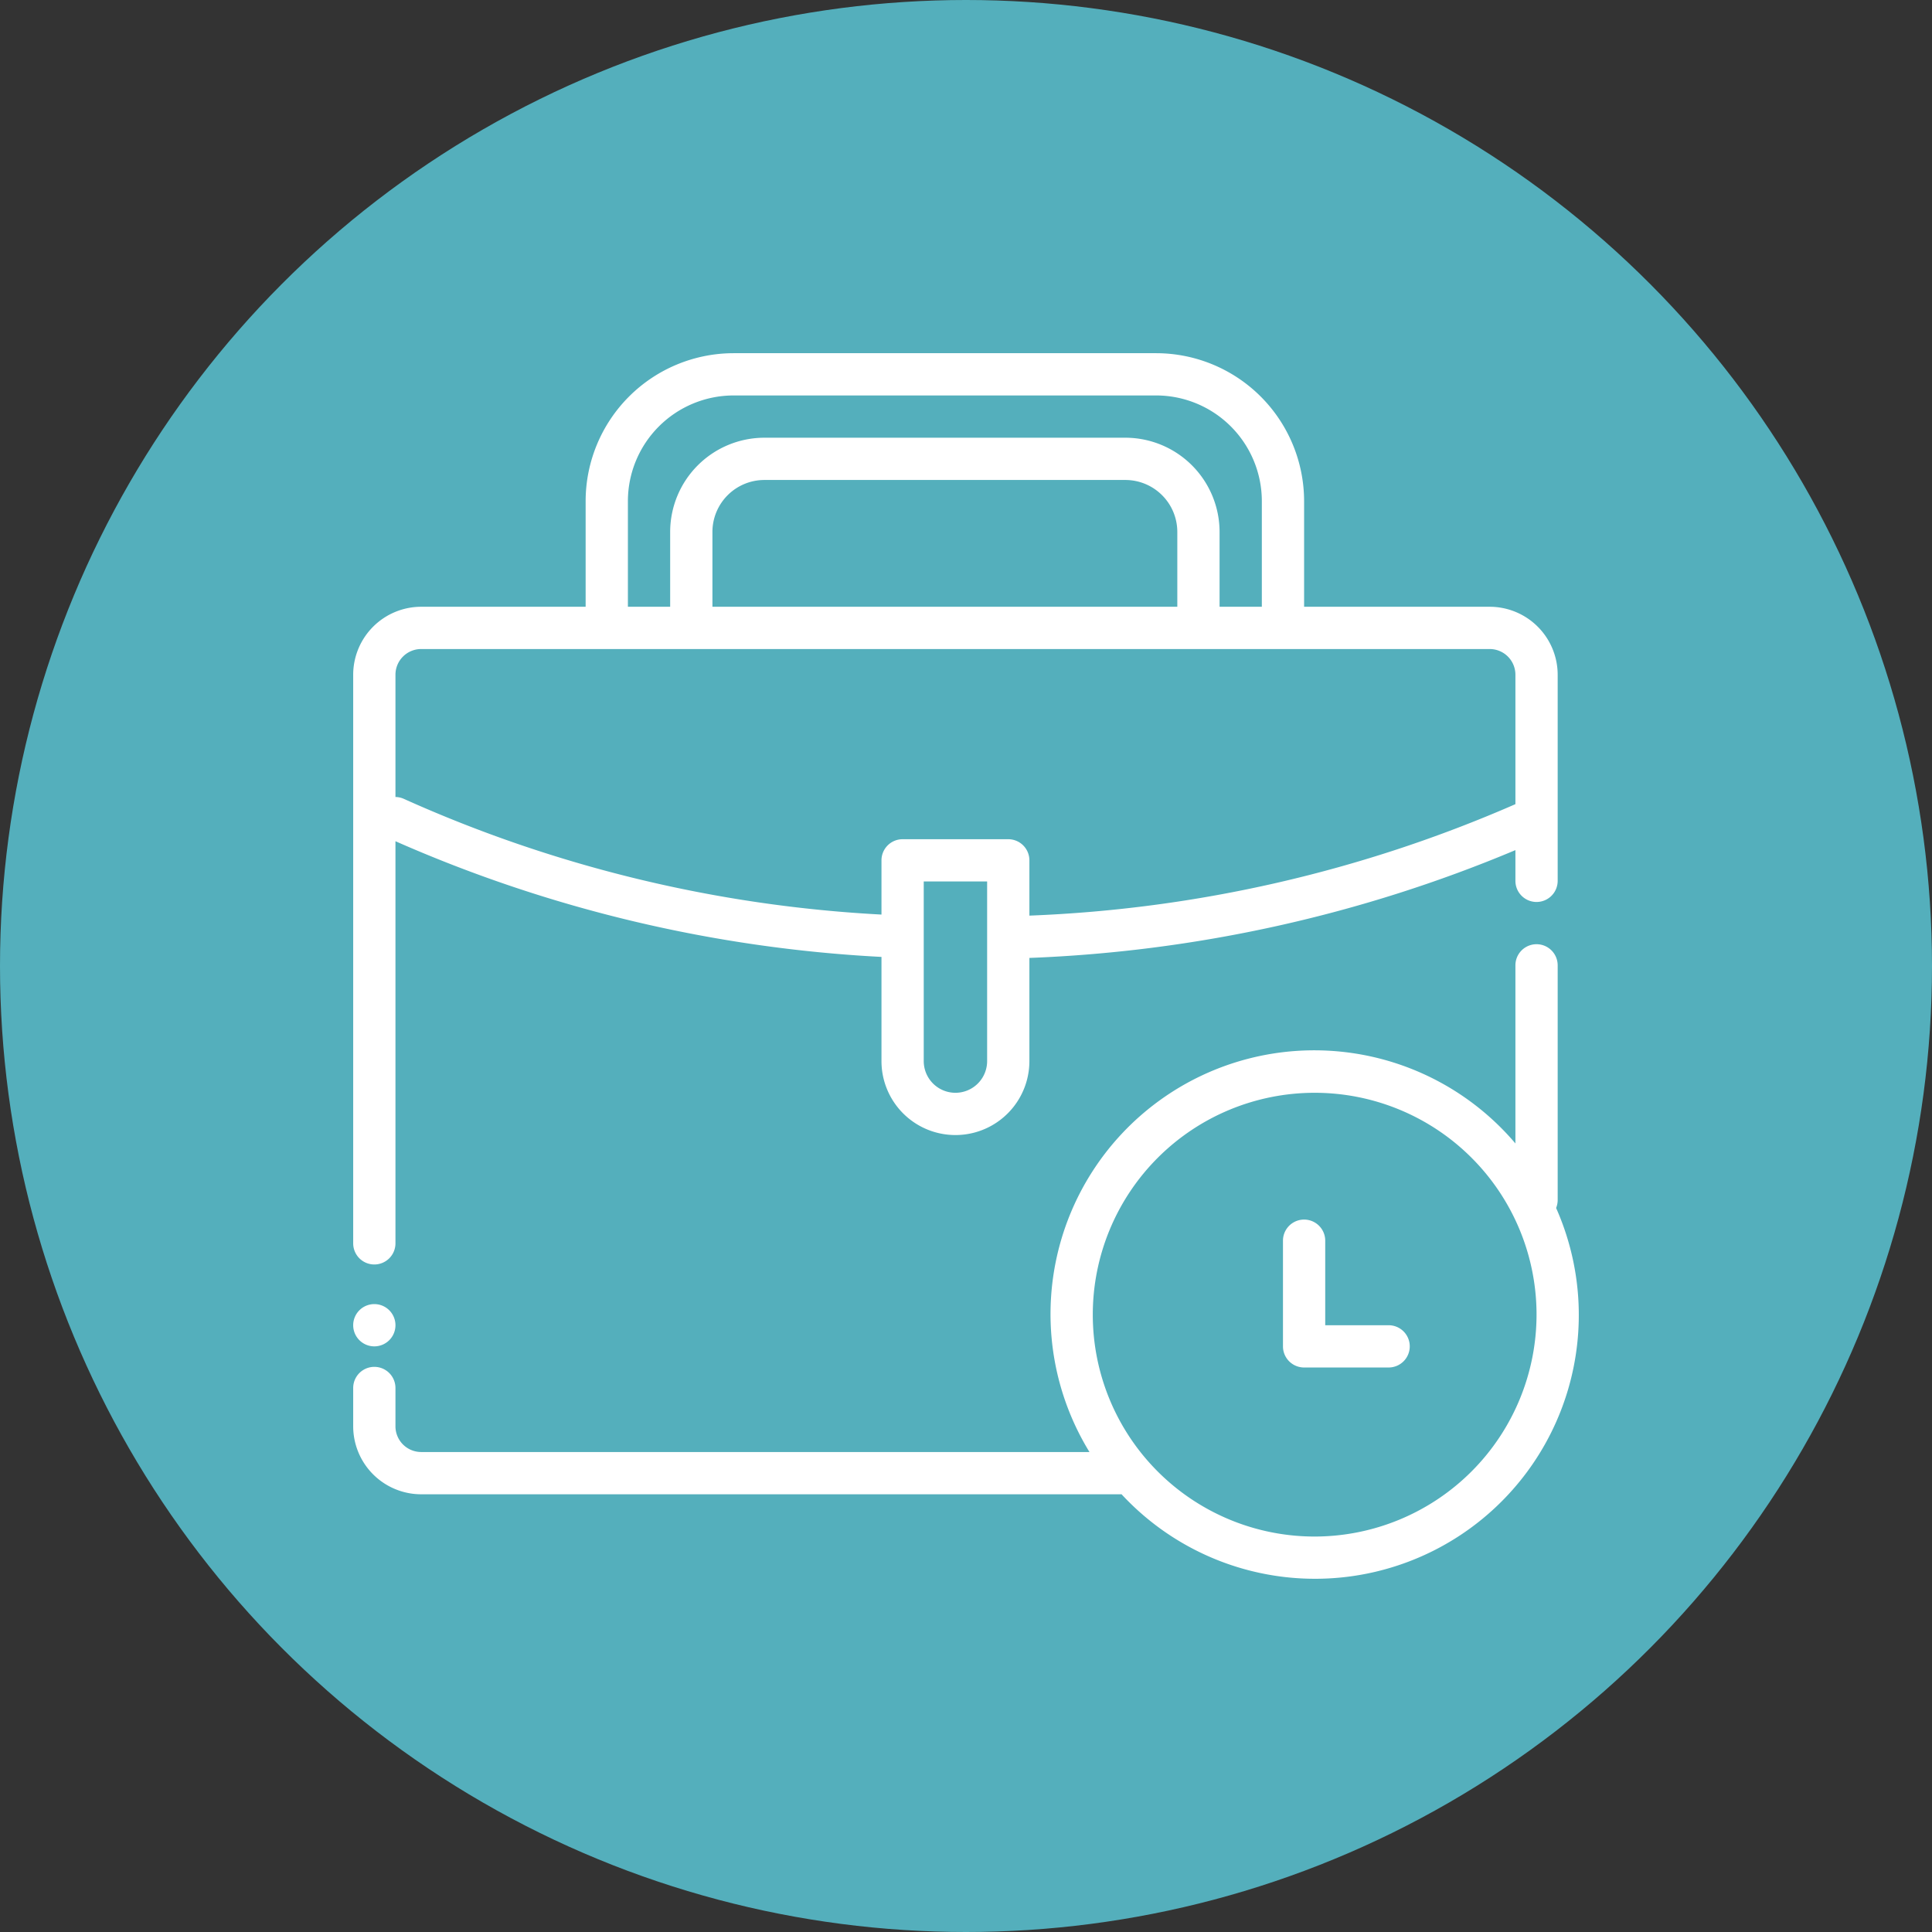 <svg xmlns="http://www.w3.org/2000/svg" version="1.1" xmlns:xlink="http://www.w3.org/1999/xlink" width="512" height="512" x="0" y="0" viewBox="0 0 64 64" style="enable-background:new 0 0 512 512" xml:space="preserve" class=""><rect x="0" y="0" width="64" height="64" fill="#333333" stroke="none"/><circle r="32" cx="32" cy="32" fill="#54afbc" shape="circle"></circle><g transform="matrix(0.7,0,0,0.7,9.6,9.6)"><path d="M4 46.125a1 1 0 0 0 1-1v-19.03a65.397 65.397 0 0 0 23 5.475v4.93a3.5 3.5 0 0 0 7 0v-4.882a65.835 65.835 0 0 0 23-5.102v1.454a1 1 0 0 0 2 0v-9.754A3.22 3.22 0 0 0 56.784 15H48v-5a7.008 7.008 0 0 0-7-7H21a7.008 7.008 0 0 0-7 7v5H6.216A3.22 3.22 0 0 0 3 18.216v26.909a1 1 0 0 0 1 1ZM33 36.5a1.5 1.5 0 0 1-3 0V28h3v8.5ZM16 10a5.006 5.006 0 0 1 5-5h20a5.006 5.006 0 0 1 5 5v5h-2v-3.542A4.463 4.463 0 0 0 39.542 7H22.458A4.463 4.463 0 0 0 18 11.458V15h-2Zm26 5H20v-3.542A2.46 2.46 0 0 1 22.458 9h17.084A2.46 2.46 0 0 1 42 11.458ZM6.216 17h50.568A1.217 1.217 0 0 1 58 18.216v6.125a63.532 63.532 0 0 1-23 5.275V27a1 1 0 0 0-1-1h-5a1 1 0 0 0-1 1v2.566a63.183 63.183 0 0 1-22.599-5.474.994.994 0 0 0-.401-.09v-5.786A1.217 1.217 0 0 1 6.216 17Zm53.71 26.451a.993.993 0 0 0 .074-.368V31.969a1 1 0 0 0-2 0v8.428A12.482 12.482 0 0 0 37.843 55H6.216A1.218 1.218 0 0 1 5 53.784V51.97a1 1 0 0 0-2 0v1.815A3.22 3.22 0 0 0 6.216 57h33.117c.008 0 .015-.005.024-.005a12.482 12.482 0 0 0 20.569-13.543ZM48.5 59A10.5 10.5 0 1 1 59 48.5 10.511 10.511 0 0 1 48.5 59Zm4.5-9a1 1 0 0 1-1 1h-4a1 1 0 0 1-1-1v-5a1 1 0 0 1 2 0v4h3a1 1 0 0 1 1 1ZM3 49a1 1 0 1 1 1 1 1 1 0 0 1-1-1Z" data-name="Working Hours" fill="#ffffff" opacity="1" data-original="#000000"></path></g></svg>
